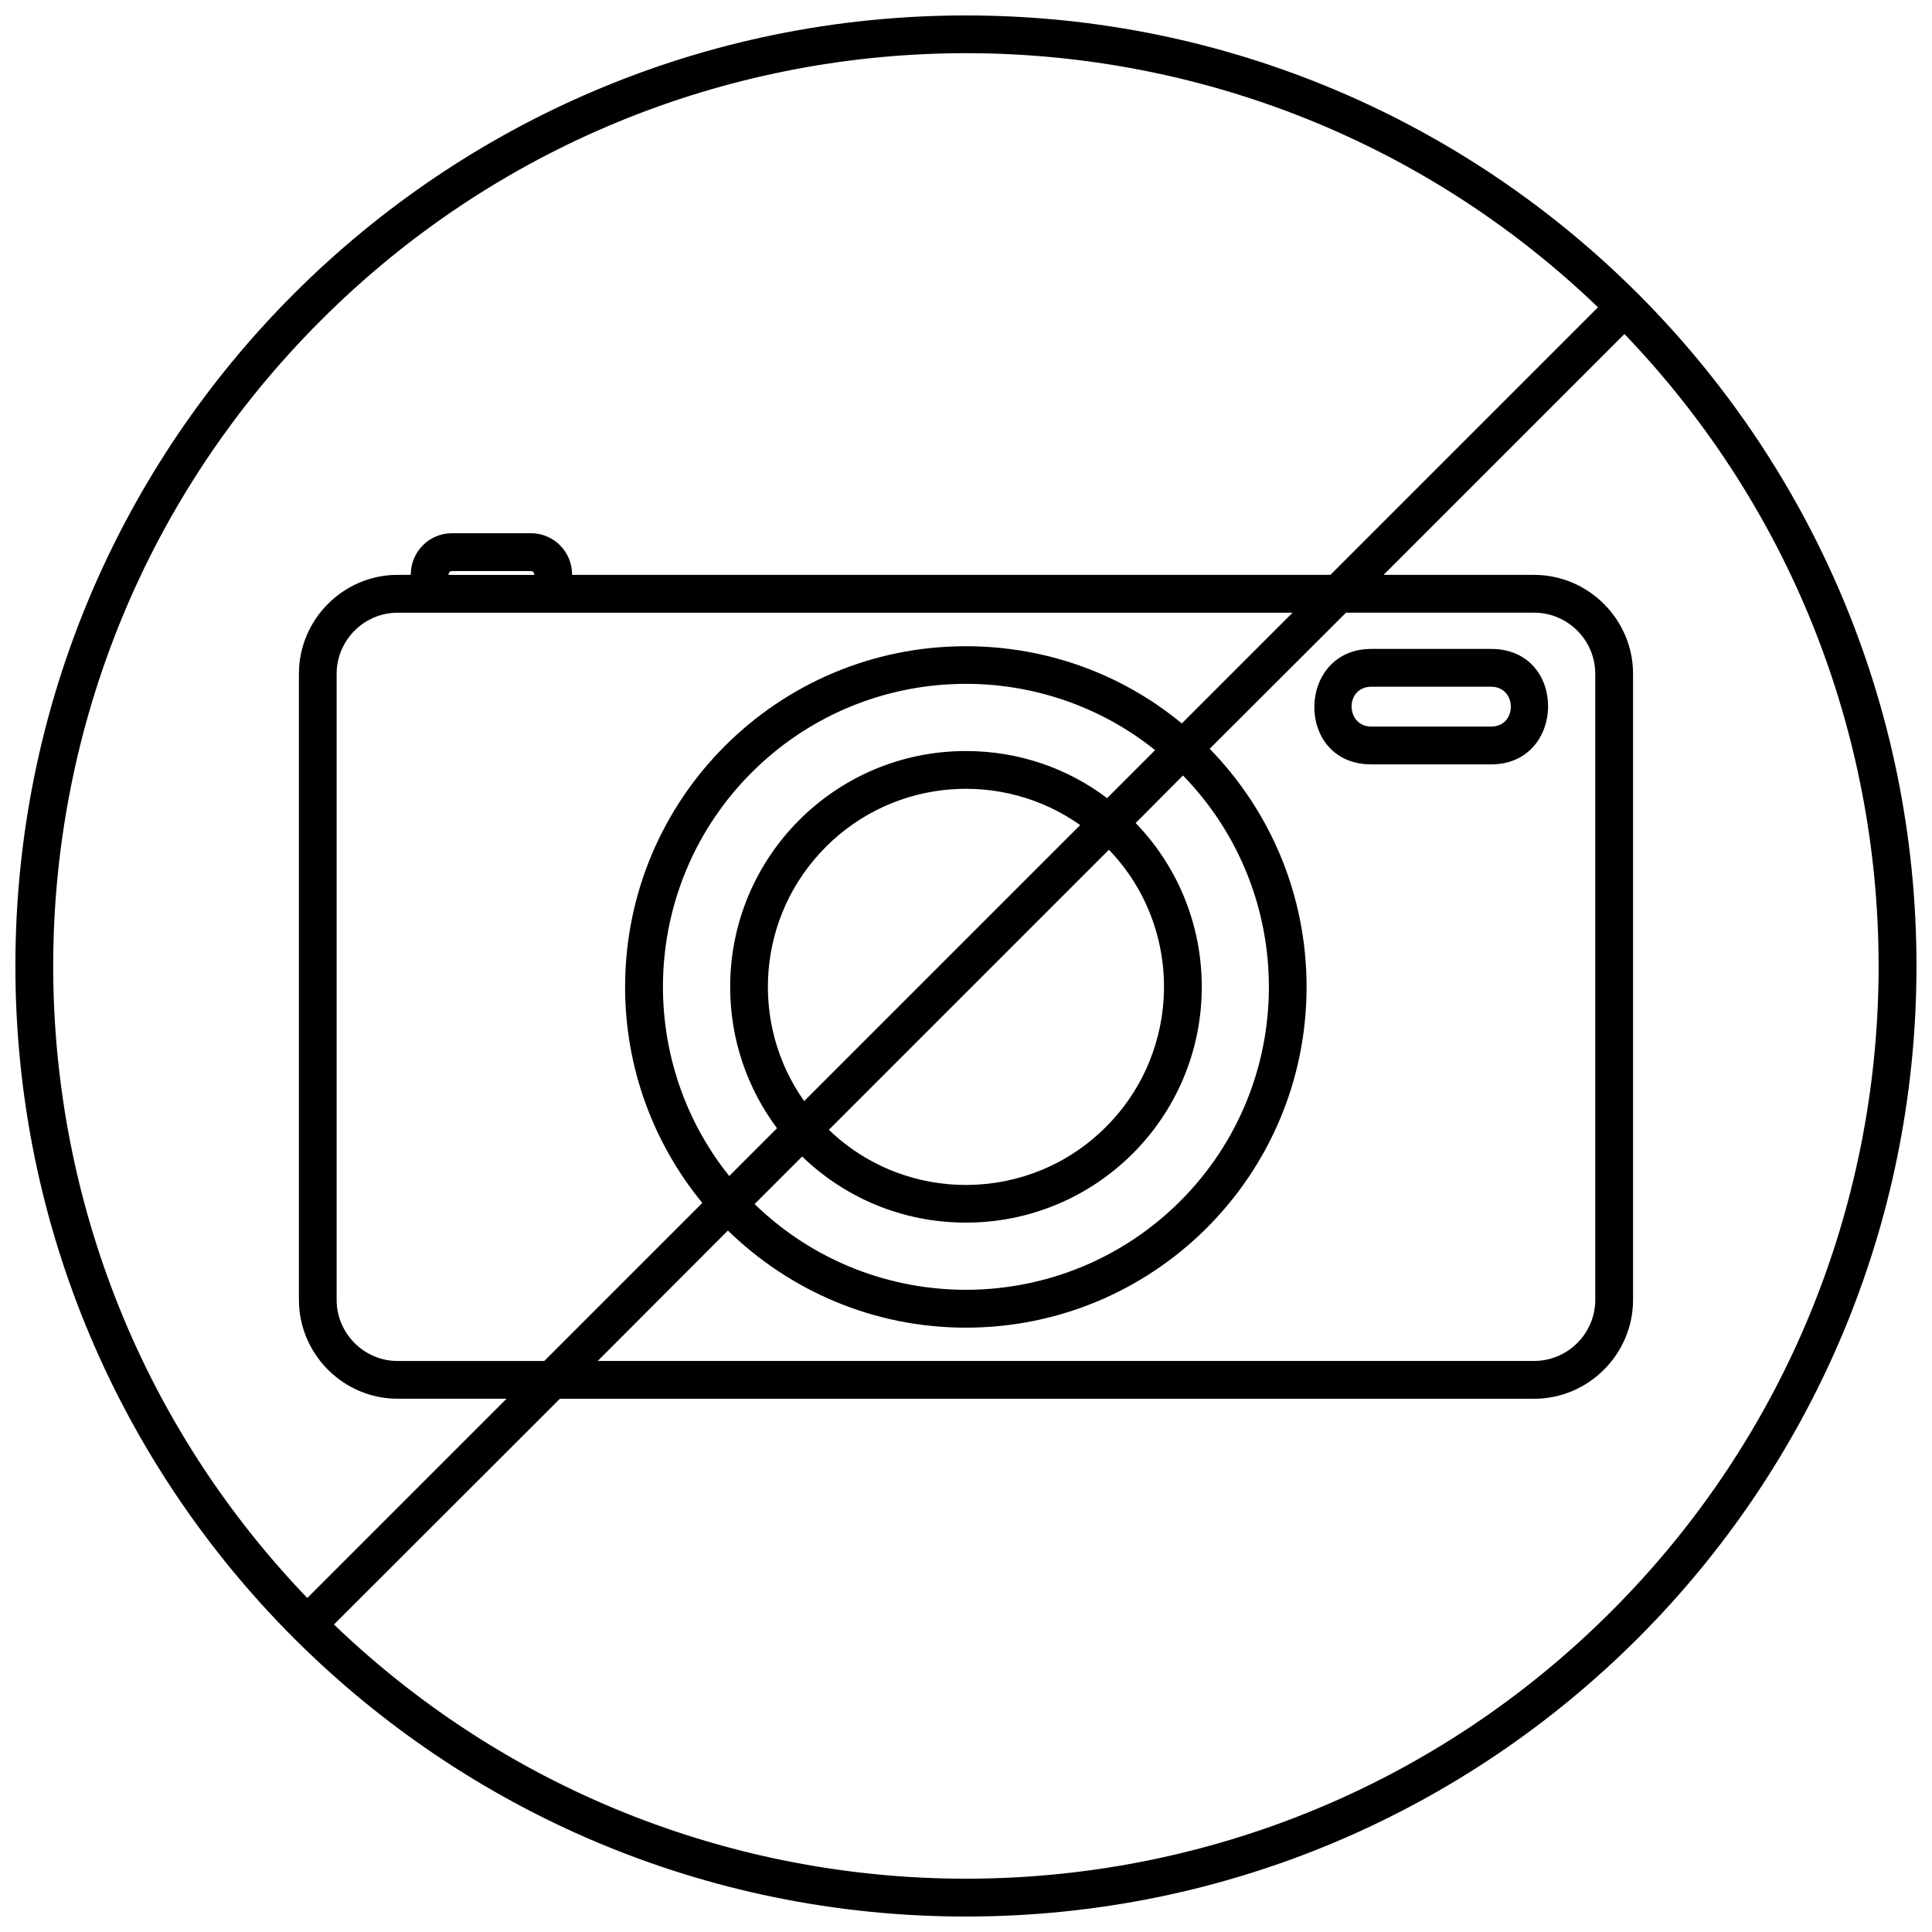 <?xml version="1.0" encoding="UTF-8"?>
<!-- Uploaded to: ICON Repo, www.svgrepo.com, Generator: ICON Repo Mixer Tools -->
<svg width="800px" height="800px" version="1.1" viewBox="144 144 512 512" xmlns="http://www.w3.org/2000/svg">
 <defs>
  <clipPath id="a">
   <path d="m148.09 148.09h503.81v503.81h-503.81z"/>
  </clipPath>
 </defs>
 <g clip-path="url(#a)">
  <path d="m249.37 296.35h3.481c0-6.18 4.918-11.039 10.918-11.039h20.941c6 0 10.918 4.859 10.918 11.039h200.94l70.918-70.918c-94.738-90.957-245.27-89.758-338.51 3.539-93.297 93.238-94.496 243.77-3.539 338.51l52.801-52.801h-28.859c-14.398 0-26.16-11.82-26.16-26.219v-165.9c0-14.398 11.758-26.219 26.16-26.219zm261.29 0h39.898c14.398 0 26.219 11.82 26.219 26.219v165.9c0 14.398-11.82 26.219-26.219 26.219h-258.18l-59.879 59.82c94.738 90.957 245.27 89.816 338.51-3.481 93.297-93.238 94.438-243.77 3.481-338.51l-63.84 63.84zm-9.961 10.02-36.121 36.059c15.898 16.32 25.68 38.52 25.68 63.117 0 49.859-40.379 90.297-90.297 90.297-24.539 0-46.738-9.84-63.059-25.738l-34.5 34.559h248.16c8.941 0 16.199-7.32 16.199-16.199v-165.9c0-8.879-7.262-16.199-16.199-16.199h-49.859zm-43.199 43.141-12.539 12.602c10.859 11.219 17.52 26.52 17.52 43.438 0 34.5-27.961 62.457-62.52 62.457-16.859 0-32.16-6.66-43.379-17.52l-12.602 12.602c31.438 30.539 81.66 30.301 112.8-0.781 31.078-31.078 31.32-81.359 0.719-112.8zm-19.621 19.68-74.219 74.219c20.52 19.738 53.219 19.5 73.438-0.781 20.219-20.219 20.52-52.918 0.781-73.438zm-149.64 135.48 41.879-41.879c-12.781-15.602-20.461-35.52-20.461-57.238 0-49.918 40.438-90.297 90.297-90.297 21.781 0 41.699 7.621 57.238 20.461l29.34-29.34h-237.18c-8.879 0-16.141 7.32-16.141 16.199v165.9c0 8.879 7.262 16.199 16.141 16.199h38.879zm49.02-49.02 12.66-12.66c-7.801-10.441-12.418-23.398-12.418-37.438 0-34.559 27.961-62.52 62.457-62.52 14.102 0 27.059 4.621 37.438 12.48l12.719-12.719c-31.5-25.258-77.699-23.281-106.92 5.941-29.219 29.219-31.199 75.418-5.941 106.92zm19.859-19.859 73.137-73.137c-20.461-14.52-49.02-12.602-67.379 5.762-18.359 18.359-20.281 46.918-5.762 67.379zm42.84-287.7c139.14 0 251.93 112.8 251.93 251.88 0 139.14-112.8 251.93-251.93 251.93-139.08 0-251.88-112.8-251.88-251.93 0-139.08 112.8-251.88 251.88-251.88zm-137.1 148.26h22.738c0-0.602-0.359-1.02-0.898-1.02h-20.941c-0.539 0-0.898 0.422-0.898 1.02z"/>
 </g>
 <path d="m507.43 315.97h31.738c20.34 0 19.918 30.598 0 30.598h-31.738c-20.398 0-19.918-30.598 0-30.598zm31.738 10.02h-31.738c-7.078 0-6.898 10.559 0 10.559h31.738c7.019 0 6.898-10.559 0-10.559z"/>
</svg>